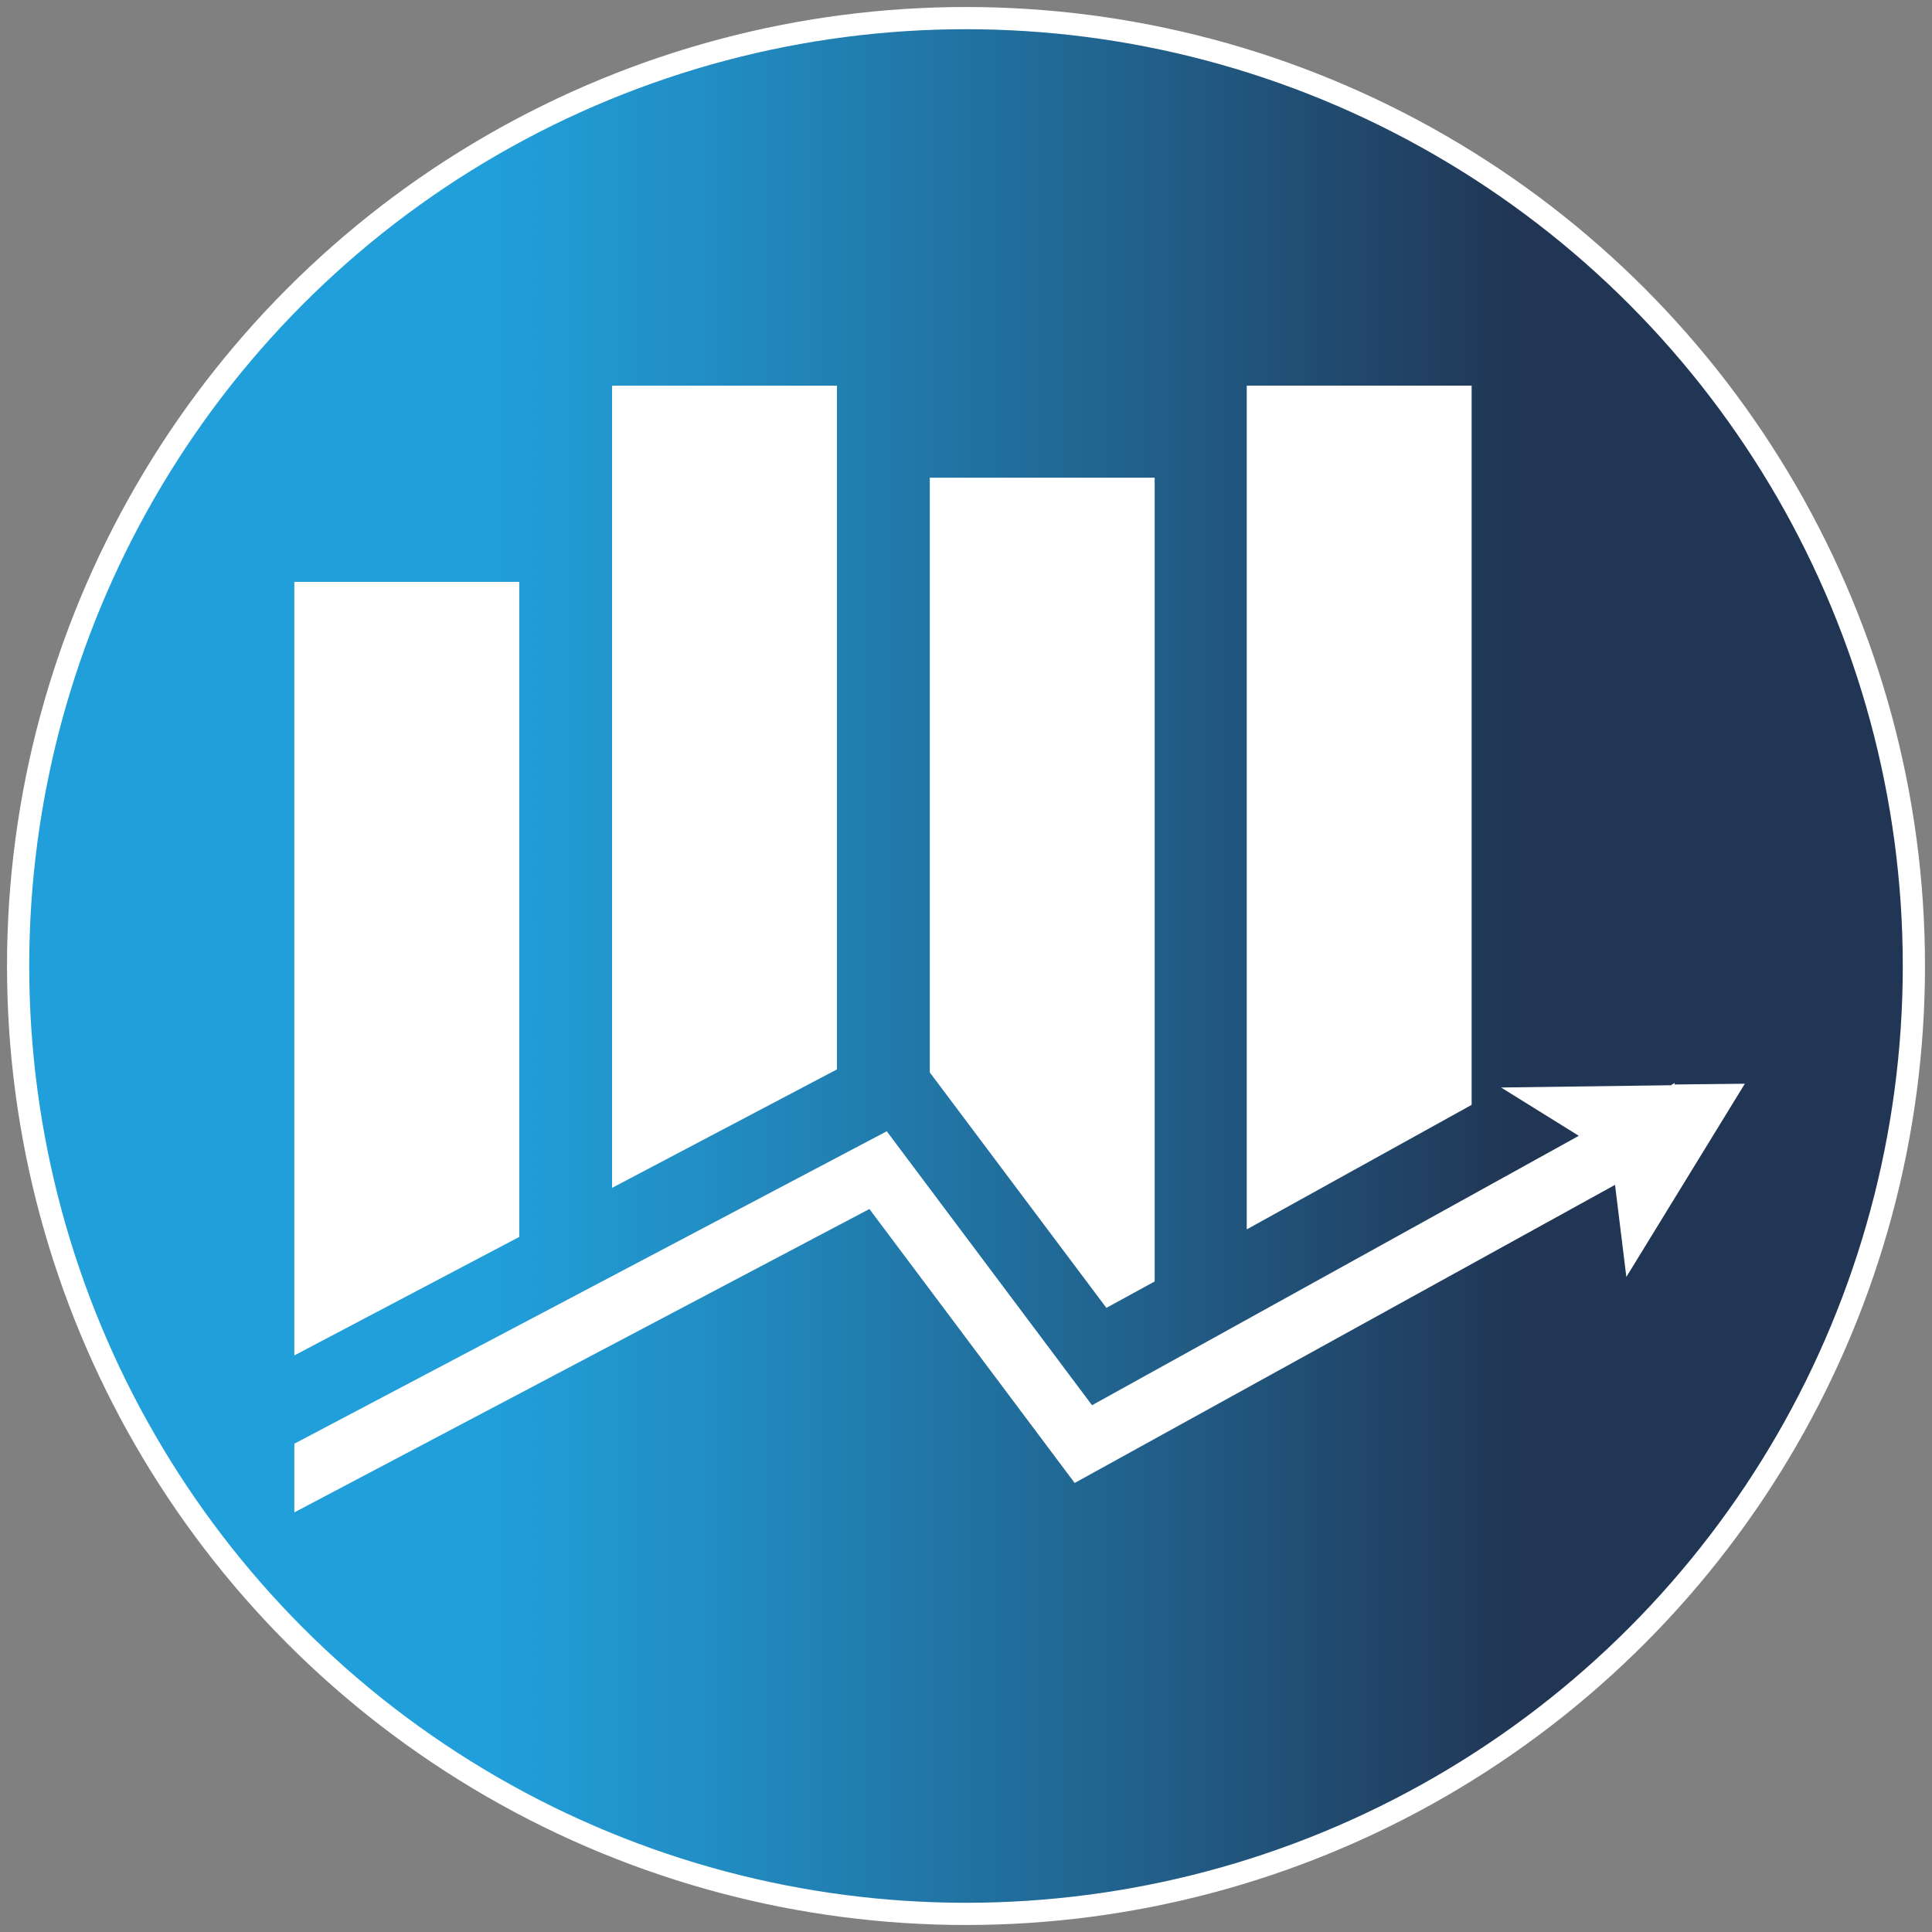 <?xml version="1.0" encoding="utf-8"?>
<!-- Generator: Adobe Illustrator 24.1.2, SVG Export Plug-In . SVG Version: 6.00 Build 0)  -->
<svg version="1.1" id="Layer_1" xmlns="http://www.w3.org/2000/svg" xmlns:xlink="http://www.w3.org/1999/xlink" x="0px" y="0px"
	 viewBox="0 0 256 256" style="enable-background:new 0 0 256 256;" xml:space="preserve">
<rect x="0" y="0" width="256" height="256" fill="#808080" stroke="none"/>
<style type="text/css">
	.st0{fill:url(#SVGID_1_);stroke:#FFFFFF;stroke-width:2.943;stroke-miterlimit:10;}
	.st1{fill:#FFFFFF;}
</style>
<g>
	<linearGradient id="SVGID_1_" gradientUnits="userSpaceOnUse" x1="2.438" y1="128" x2="253.562" y2="128">
		<stop  offset="0.25" style="stop-color:#219FDA"/>
		<stop  offset="0.36" style="stop-color:#218EC4"/>
		<stop  offset="0.588" style="stop-color:#21618C"/>
		<stop  offset="0.79" style="stop-color:#213655"/>
	</linearGradient>
	<circle class="st0" cx="128" cy="128" r="125.6"/>
	<g>
		<path class="st1" d="M209.2,150.5l-10.3-6.4l22.5-0.3l0.5-0.3v0.2l9.3-0.1l-15.7,25.6L214,157l-71.6,39.5l-27.2-36.3L39,200.4
			v-9.1l78.5-41.4l27.2,36.3L209.2,150.5L209.2,150.5z M110.9,141.7l-29.8,15.7V51.1h29.8C110.9,51.1,110.9,141.7,110.9,141.7z
			 M195,146.4l-29.8,16.5V51.1H195V146.4L195,146.4z"/>
		<path class="st1" d="M153,169.8l-6.4,3.5l-23.4-31.2V63.3H153L153,169.8L153,169.8z M68.8,163.9L39,179.6V77.1h29.8V163.9z"/>
	</g>
</g>
</svg>
